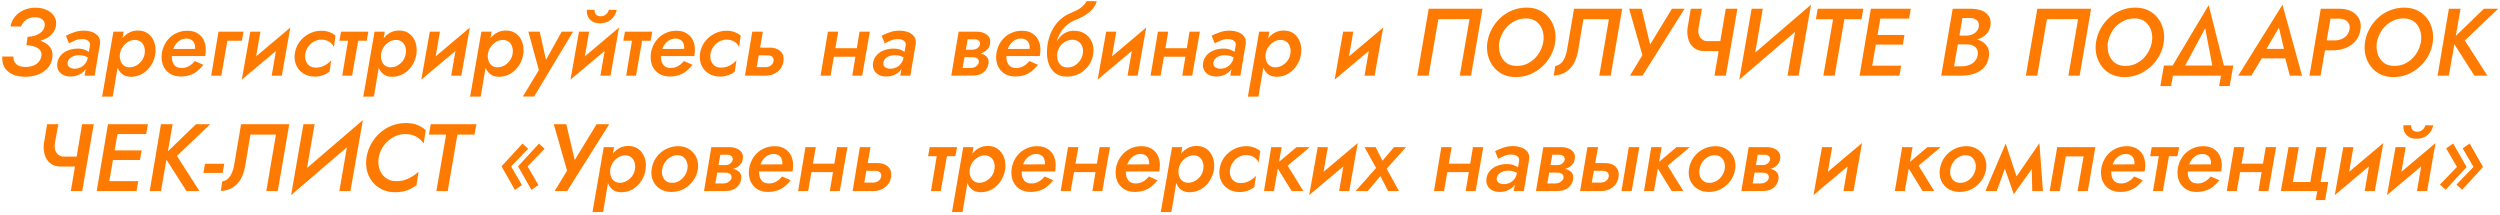 <?xml version="1.0" encoding="UTF-8"?> <svg xmlns="http://www.w3.org/2000/svg" width="628" height="54" viewBox="0 0 628 54" fill="none"> <path d="M6.731 10.768C7.595 10.752 8.435 10.656 9.251 10.48C10.067 10.304 10.811 10.048 11.483 9.712C12.171 9.36 12.739 8.92 13.187 8.392C13.651 7.848 13.939 7.208 14.051 6.472C14.195 5.592 14.059 4.816 13.643 4.144C13.227 3.456 12.611 2.92 11.795 2.536C10.995 2.136 10.059 1.936 8.987 1.936C7.867 1.936 6.859 2.136 5.963 2.536C5.083 2.92 4.355 3.464 3.779 4.168C3.203 4.872 2.819 5.696 2.627 6.64L5.291 6.664C5.515 5.976 5.939 5.416 6.563 4.984C7.187 4.536 7.955 4.32 8.867 4.336C9.411 4.336 9.875 4.44 10.259 4.648C10.643 4.84 10.915 5.112 11.075 5.464C11.251 5.8 11.291 6.2 11.195 6.664C11.083 7.208 10.819 7.664 10.403 8.032C10.003 8.4 9.499 8.688 8.891 8.896C8.299 9.104 7.643 9.224 6.923 9.256L6.731 10.768ZM6.299 19.288C7.499 19.288 8.579 19.104 9.539 18.736C10.515 18.352 11.323 17.808 11.963 17.104C12.603 16.384 12.995 15.52 13.139 14.512C13.267 13.632 13.171 12.896 12.851 12.304C12.547 11.712 12.091 11.232 11.483 10.864C10.875 10.48 10.171 10.2 9.371 10.024C8.571 9.848 7.739 9.76 6.875 9.76L6.635 11.368C7.179 11.368 7.699 11.432 8.195 11.56C8.691 11.672 9.115 11.84 9.467 12.064C9.835 12.288 10.099 12.576 10.259 12.928C10.435 13.264 10.475 13.688 10.379 14.2C10.267 14.76 10.019 15.24 9.635 15.64C9.267 16.04 8.803 16.336 8.243 16.528C7.699 16.72 7.083 16.816 6.395 16.816C5.387 16.816 4.627 16.592 4.115 16.144C3.603 15.68 3.347 15.032 3.347 14.2H0.587C0.507 15.208 0.675 16.096 1.091 16.864C1.523 17.616 2.179 18.208 3.059 18.64C3.955 19.056 5.035 19.272 6.299 19.288ZM16.987 15.736C17.067 15.32 17.235 14.976 17.491 14.704C17.763 14.432 18.099 14.224 18.499 14.08C18.915 13.936 19.355 13.864 19.819 13.864C20.427 13.864 20.963 13.952 21.427 14.128C21.891 14.288 22.347 14.544 22.795 14.896L22.987 13.552C22.667 13.216 22.211 12.912 21.619 12.64C21.043 12.352 20.355 12.208 19.555 12.208C18.675 12.208 17.867 12.352 17.131 12.64C16.395 12.912 15.787 13.32 15.307 13.864C14.827 14.392 14.523 15.04 14.395 15.808C14.299 16.512 14.387 17.12 14.659 17.632C14.931 18.144 15.331 18.536 15.859 18.808C16.387 19.08 17.003 19.216 17.707 19.216C18.459 19.216 19.139 19.08 19.747 18.808C20.371 18.536 20.891 18.152 21.307 17.656C21.739 17.16 22.035 16.576 22.195 15.904L22.027 14.632C21.899 15.192 21.667 15.672 21.331 16.072C21.011 16.456 20.619 16.752 20.155 16.96C19.707 17.168 19.195 17.264 18.619 17.248C18.139 17.232 17.731 17.096 17.395 16.84C17.059 16.584 16.923 16.216 16.987 15.736ZM17.323 10.888C17.739 10.664 18.243 10.424 18.835 10.168C19.443 9.912 20.099 9.8 20.803 9.832C21.187 9.832 21.523 9.904 21.811 10.048C22.099 10.176 22.315 10.352 22.459 10.576C22.603 10.8 22.651 11.08 22.603 11.416L21.235 19H23.779L25.099 11.128C25.195 10.584 25.155 10.096 24.979 9.664C24.803 9.232 24.523 8.872 24.139 8.584C23.771 8.296 23.323 8.08 22.795 7.936C22.267 7.776 21.707 7.696 21.115 7.696C20.203 7.696 19.363 7.832 18.595 8.104C17.827 8.376 17.147 8.664 16.555 8.968L17.323 10.888ZM28.318 24.256L31.054 7.96H28.486L25.654 24.28L28.318 24.256ZM39.022 13.48C39.15 12.408 39.054 11.432 38.734 10.552C38.414 9.672 37.902 8.968 37.198 8.44C36.494 7.912 35.63 7.656 34.606 7.672C33.87 7.672 33.19 7.824 32.566 8.128C31.958 8.432 31.422 8.856 30.958 9.4C30.494 9.928 30.11 10.544 29.806 11.248C29.518 11.952 29.326 12.696 29.23 13.48C29.134 14.216 29.126 14.936 29.206 15.64C29.302 16.328 29.494 16.952 29.782 17.512C30.07 18.056 30.47 18.488 30.982 18.808C31.51 19.128 32.15 19.288 32.902 19.288C33.91 19.288 34.854 19.04 35.734 18.544C36.614 18.032 37.342 17.336 37.918 16.456C38.51 15.56 38.878 14.568 39.022 13.48ZM36.334 13.48C36.238 14.136 35.998 14.728 35.614 15.256C35.23 15.768 34.758 16.176 34.198 16.48C33.654 16.784 33.062 16.928 32.422 16.912C32.022 16.896 31.662 16.8 31.342 16.624C31.022 16.432 30.758 16.184 30.55 15.88C30.358 15.56 30.222 15.2 30.142 14.8C30.062 14.384 30.054 13.944 30.118 13.48C30.214 12.984 30.374 12.528 30.598 12.112C30.838 11.696 31.126 11.336 31.462 11.032C31.814 10.712 32.19 10.464 32.59 10.288C32.99 10.112 33.406 10.024 33.838 10.024C34.462 10.024 34.974 10.184 35.374 10.504C35.774 10.808 36.054 11.224 36.214 11.752C36.39 12.264 36.43 12.84 36.334 13.48ZM42.077 14.08H51.533C51.565 13.952 51.589 13.832 51.605 13.72C51.621 13.592 51.637 13.472 51.653 13.36C51.781 12.288 51.685 11.336 51.365 10.504C51.061 9.656 50.541 8.984 49.805 8.488C49.085 7.976 48.173 7.72 47.069 7.72C46.061 7.72 45.141 7.92 44.309 8.32C43.477 8.704 42.765 9.248 42.173 9.952C41.597 10.64 41.173 11.424 40.901 12.304C40.837 12.496 40.781 12.688 40.733 12.88C40.701 13.072 40.669 13.272 40.637 13.48C40.509 14.504 40.605 15.456 40.925 16.336C41.261 17.2 41.805 17.896 42.557 18.424C43.309 18.936 44.237 19.2 45.341 19.216C46.237 19.216 47.029 19.096 47.717 18.856C48.421 18.616 49.045 18.272 49.589 17.824C50.133 17.376 50.637 16.864 51.101 16.288L48.941 15.328C48.669 15.664 48.365 15.968 48.029 16.24C47.693 16.496 47.325 16.704 46.925 16.864C46.525 17.024 46.085 17.096 45.605 17.08C44.949 17.08 44.429 16.92 44.045 16.6C43.677 16.264 43.421 15.824 43.277 15.28C43.149 14.736 43.125 14.136 43.205 13.48L43.373 12.808C43.501 12.232 43.725 11.712 44.045 11.248C44.381 10.768 44.789 10.384 45.269 10.096C45.749 9.808 46.285 9.672 46.877 9.688C47.421 9.704 47.853 9.832 48.173 10.072C48.493 10.296 48.717 10.6 48.845 10.984C48.989 11.368 49.045 11.8 49.013 12.28L42.341 12.304L42.077 14.08ZM54.879 7.96L53.055 19H55.599L57.111 10.24H60.759L61.167 7.96H54.879ZM72.137 10.432L72.929 6.928L61.529 16.528L60.737 20.008L72.137 10.432ZM65.417 7.96H62.873L60.737 20.008L63.857 16.984L65.417 7.96ZM72.929 6.928L69.809 9.952L68.249 19H70.793L72.929 6.928ZM76.694 13.48C76.806 12.84 77.054 12.256 77.438 11.728C77.838 11.184 78.318 10.752 78.878 10.432C79.454 10.112 80.07 9.952 80.726 9.952C81.446 9.952 82.086 10.12 82.646 10.456C83.206 10.792 83.614 11.248 83.87 11.824L84.278 8.968C83.846 8.568 83.326 8.264 82.718 8.056C82.126 7.832 81.47 7.72 80.75 7.72C79.63 7.72 78.59 7.976 77.63 8.488C76.67 8.984 75.87 9.664 75.23 10.528C74.606 11.392 74.214 12.376 74.054 13.48C73.91 14.536 74.03 15.504 74.414 16.384C74.798 17.248 75.39 17.936 76.19 18.448C76.99 18.96 77.942 19.224 79.046 19.24C79.798 19.24 80.486 19.128 81.11 18.904C81.75 18.68 82.31 18.376 82.79 17.992L83.198 15.16C82.766 15.656 82.206 16.088 81.518 16.456C80.83 16.824 80.086 17 79.286 16.984C78.646 16.968 78.11 16.8 77.678 16.48C77.262 16.144 76.966 15.712 76.79 15.184C76.63 14.656 76.598 14.088 76.694 13.48ZM85.664 7.96L85.256 10.24H92.12L92.528 7.96H85.664ZM87.728 8.44L85.976 19H88.448L90.296 8.44H87.728ZM93.92 24.256L96.656 7.96H94.088L91.256 24.28L93.92 24.256ZM104.624 13.48C104.752 12.408 104.656 11.432 104.336 10.552C104.016 9.672 103.504 8.968 102.8 8.44C102.096 7.912 101.232 7.656 100.208 7.672C99.472 7.672 98.792 7.824 98.168 8.128C97.56 8.432 97.024 8.856 96.56 9.4C96.096 9.928 95.712 10.544 95.408 11.248C95.12 11.952 94.928 12.696 94.832 13.48C94.736 14.216 94.728 14.936 94.808 15.64C94.904 16.328 95.096 16.952 95.384 17.512C95.672 18.056 96.072 18.488 96.584 18.808C97.112 19.128 97.752 19.288 98.504 19.288C99.512 19.288 100.456 19.04 101.336 18.544C102.216 18.032 102.944 17.336 103.52 16.456C104.112 15.56 104.48 14.568 104.624 13.48ZM101.936 13.48C101.84 14.136 101.6 14.728 101.216 15.256C100.832 15.768 100.36 16.176 99.8 16.48C99.256 16.784 98.664 16.928 98.024 16.912C97.624 16.896 97.264 16.8 96.944 16.624C96.624 16.432 96.36 16.184 96.152 15.88C95.96 15.56 95.824 15.2 95.744 14.8C95.664 14.384 95.656 13.944 95.72 13.48C95.816 12.984 95.976 12.528 96.2 12.112C96.44 11.696 96.728 11.336 97.064 11.032C97.416 10.712 97.792 10.464 98.192 10.288C98.592 10.112 99.008 10.024 99.44 10.024C100.064 10.024 100.576 10.184 100.976 10.504C101.376 10.808 101.656 11.224 101.816 11.752C101.992 12.264 102.032 12.84 101.936 13.48ZM117.231 10.432L118.023 6.928L106.623 16.528L105.831 20.008L117.231 10.432ZM110.511 7.96H107.967L105.831 20.008L108.951 16.984L110.511 7.96ZM118.023 6.928L114.903 9.952L113.343 19H115.887L118.023 6.928ZM120.756 24.256L123.492 7.96H120.924L118.091 24.28L120.756 24.256ZM131.46 13.48C131.588 12.408 131.492 11.432 131.172 10.552C130.852 9.672 130.34 8.968 129.636 8.44C128.932 7.912 128.068 7.656 127.044 7.672C126.308 7.672 125.628 7.824 125.004 8.128C124.396 8.432 123.86 8.856 123.396 9.4C122.932 9.928 122.548 10.544 122.244 11.248C121.956 11.952 121.764 12.696 121.668 13.48C121.572 14.216 121.564 14.936 121.644 15.64C121.74 16.328 121.932 16.952 122.22 17.512C122.508 18.056 122.908 18.488 123.42 18.808C123.948 19.128 124.588 19.288 125.34 19.288C126.348 19.288 127.292 19.04 128.172 18.544C129.052 18.032 129.78 17.336 130.356 16.456C130.948 15.56 131.316 14.568 131.46 13.48ZM128.772 13.48C128.676 14.136 128.436 14.728 128.052 15.256C127.668 15.768 127.196 16.176 126.636 16.48C126.092 16.784 125.5 16.928 124.86 16.912C124.46 16.896 124.1 16.8 123.78 16.624C123.46 16.432 123.196 16.184 122.988 15.88C122.796 15.56 122.66 15.2 122.58 14.8C122.5 14.384 122.492 13.944 122.556 13.48C122.652 12.984 122.812 12.528 123.036 12.112C123.276 11.696 123.564 11.336 123.9 11.032C124.252 10.712 124.628 10.464 125.028 10.288C125.428 10.112 125.844 10.024 126.276 10.024C126.9 10.024 127.412 10.184 127.812 10.504C128.212 10.808 128.492 11.224 128.652 11.752C128.828 12.264 128.868 12.84 128.772 13.48ZM143.955 7.96H141.099L136.275 16.6L137.523 16.696L135.579 7.96H132.723L135.363 17.608L131.331 24.256H134.163L143.955 7.96ZM154.707 10.432L155.499 6.928L144.099 16.528L143.307 20.008L154.707 10.432ZM147.987 7.96H145.443L143.307 20.008L146.427 16.984L147.987 7.96ZM155.499 6.928L152.379 9.952L150.819 19H153.363L155.499 6.928ZM147.411 2.464C147.379 3.088 147.475 3.656 147.699 4.168C147.939 4.68 148.307 5.088 148.803 5.392C149.315 5.696 149.955 5.848 150.723 5.848C151.523 5.848 152.203 5.696 152.763 5.392C153.339 5.088 153.811 4.68 154.179 4.168C154.547 3.656 154.795 3.096 154.923 2.488L152.955 2.464C152.875 2.72 152.747 2.976 152.571 3.232C152.395 3.488 152.163 3.696 151.875 3.856C151.603 4.016 151.259 4.096 150.843 4.096C150.459 4.08 150.155 3.992 149.931 3.832C149.707 3.672 149.547 3.472 149.451 3.232C149.371 2.976 149.331 2.72 149.331 2.464H147.411ZM156.984 7.96L156.576 10.24H163.44L163.848 7.96H156.984ZM159.048 8.44L157.296 19H159.768L161.616 8.44H159.048ZM164.936 14.08H174.392C174.424 13.952 174.448 13.832 174.464 13.72C174.48 13.592 174.496 13.472 174.512 13.36C174.64 12.288 174.544 11.336 174.224 10.504C173.92 9.656 173.4 8.984 172.664 8.488C171.944 7.976 171.032 7.72 169.928 7.72C168.92 7.72 168 7.92 167.168 8.32C166.336 8.704 165.624 9.248 165.032 9.952C164.456 10.64 164.032 11.424 163.76 12.304C163.696 12.496 163.64 12.688 163.592 12.88C163.56 13.072 163.528 13.272 163.496 13.48C163.368 14.504 163.464 15.456 163.784 16.336C164.12 17.2 164.664 17.896 165.416 18.424C166.168 18.936 167.096 19.2 168.2 19.216C169.096 19.216 169.888 19.096 170.576 18.856C171.28 18.616 171.904 18.272 172.448 17.824C172.992 17.376 173.496 16.864 173.96 16.288L171.8 15.328C171.528 15.664 171.224 15.968 170.888 16.24C170.552 16.496 170.184 16.704 169.784 16.864C169.384 17.024 168.944 17.096 168.464 17.08C167.808 17.08 167.288 16.92 166.904 16.6C166.536 16.264 166.28 15.824 166.136 15.28C166.008 14.736 165.984 14.136 166.064 13.48L166.232 12.808C166.36 12.232 166.584 11.712 166.904 11.248C167.24 10.768 167.648 10.384 168.128 10.096C168.608 9.808 169.144 9.672 169.736 9.688C170.28 9.704 170.712 9.832 171.032 10.072C171.352 10.296 171.576 10.6 171.704 10.984C171.848 11.368 171.904 11.8 171.872 12.28L165.2 12.304L164.936 14.08ZM178.483 13.48C178.595 12.84 178.843 12.256 179.227 11.728C179.627 11.184 180.107 10.752 180.667 10.432C181.243 10.112 181.859 9.952 182.515 9.952C183.235 9.952 183.875 10.12 184.435 10.456C184.995 10.792 185.403 11.248 185.659 11.824L186.067 8.968C185.635 8.568 185.115 8.264 184.507 8.056C183.915 7.832 183.259 7.72 182.539 7.72C181.419 7.72 180.379 7.976 179.419 8.488C178.459 8.984 177.659 9.664 177.019 10.528C176.395 11.392 176.003 12.376 175.843 13.48C175.699 14.536 175.819 15.504 176.203 16.384C176.587 17.248 177.179 17.936 177.979 18.448C178.779 18.96 179.731 19.224 180.835 19.24C181.587 19.24 182.275 19.128 182.899 18.904C183.539 18.68 184.099 18.376 184.579 17.992L184.987 15.16C184.555 15.656 183.995 16.088 183.307 16.456C182.619 16.824 181.875 17 181.075 16.984C180.435 16.968 179.899 16.8 179.467 16.48C179.051 16.144 178.755 15.712 178.579 15.184C178.419 14.656 178.387 14.088 178.483 13.48ZM188.965 7.96L187.141 19H189.709L191.629 7.96H188.965ZM189.781 13.888L192.925 13.912C193.261 13.912 193.541 13.976 193.765 14.104C193.989 14.216 194.149 14.384 194.245 14.608C194.341 14.816 194.365 15.072 194.317 15.376C194.221 15.84 193.981 16.208 193.597 16.48C193.229 16.736 192.781 16.864 192.253 16.864H189.229L188.869 19H192.349C193.101 19 193.789 18.856 194.413 18.568C195.053 18.28 195.581 17.872 195.997 17.344C196.429 16.8 196.701 16.152 196.813 15.4C196.909 14.632 196.813 13.992 196.525 13.48C196.237 12.968 195.805 12.584 195.229 12.328C194.669 12.072 194.029 11.952 193.309 11.968H190.069L189.781 13.888ZM208.044 14.248H216.324L216.684 12.112H208.404L208.044 14.248ZM215.916 7.96L214.092 19H216.588L218.508 7.96H215.916ZM207.972 7.96L206.124 19H208.644L210.564 7.96H207.972ZM221.901 15.736C221.981 15.32 222.149 14.976 222.405 14.704C222.677 14.432 223.013 14.224 223.413 14.08C223.829 13.936 224.269 13.864 224.733 13.864C225.341 13.864 225.877 13.952 226.341 14.128C226.805 14.288 227.261 14.544 227.709 14.896L227.901 13.552C227.581 13.216 227.125 12.912 226.533 12.64C225.957 12.352 225.269 12.208 224.469 12.208C223.589 12.208 222.781 12.352 222.045 12.64C221.309 12.912 220.701 13.32 220.221 13.864C219.741 14.392 219.437 15.04 219.309 15.808C219.213 16.512 219.301 17.12 219.573 17.632C219.845 18.144 220.245 18.536 220.773 18.808C221.301 19.08 221.917 19.216 222.621 19.216C223.373 19.216 224.053 19.08 224.661 18.808C225.285 18.536 225.805 18.152 226.221 17.656C226.653 17.16 226.949 16.576 227.109 15.904L226.941 14.632C226.813 15.192 226.581 15.672 226.245 16.072C225.925 16.456 225.533 16.752 225.069 16.96C224.621 17.168 224.109 17.264 223.533 17.248C223.053 17.232 222.645 17.096 222.309 16.84C221.973 16.584 221.837 16.216 221.901 15.736ZM222.237 10.888C222.653 10.664 223.157 10.424 223.749 10.168C224.357 9.912 225.013 9.8 225.717 9.832C226.101 9.832 226.437 9.904 226.725 10.048C227.013 10.176 227.229 10.352 227.373 10.576C227.517 10.8 227.565 11.08 227.517 11.416L226.149 19H228.693L230.013 11.128C230.109 10.584 230.069 10.096 229.893 9.664C229.717 9.232 229.437 8.872 229.053 8.584C228.685 8.296 228.237 8.08 227.709 7.936C227.181 7.776 226.621 7.696 226.029 7.696C225.117 7.696 224.277 7.832 223.509 8.104C222.741 8.376 222.061 8.664 221.469 8.968L222.237 10.888ZM241.387 13.24L241.243 14.344L244.411 14.368C244.651 14.368 244.867 14.4 245.059 14.464C245.267 14.528 245.435 14.616 245.563 14.728C245.691 14.84 245.779 14.984 245.827 15.16C245.891 15.32 245.907 15.496 245.875 15.688C245.795 16.088 245.555 16.424 245.155 16.696C244.771 16.952 244.307 17.08 243.763 17.08H240.739L240.427 19L244.435 18.976C245.523 18.976 246.403 18.704 247.075 18.16C247.763 17.6 248.171 16.88 248.299 16C248.395 15.296 248.275 14.744 247.939 14.344C247.619 13.944 247.171 13.664 246.595 13.504C246.019 13.328 245.395 13.24 244.723 13.24H241.387ZM241.363 13.696H244.627C245.267 13.68 245.875 13.576 246.451 13.384C247.043 13.192 247.539 12.896 247.939 12.496C248.355 12.096 248.611 11.584 248.707 10.96C248.819 10.272 248.723 9.712 248.419 9.28C248.115 8.832 247.691 8.504 247.147 8.296C246.619 8.072 246.035 7.96 245.395 7.96H242.299L241.987 9.856L244.939 9.88C245.211 9.88 245.443 9.936 245.635 10.048C245.843 10.16 245.995 10.312 246.091 10.504C246.203 10.68 246.235 10.888 246.187 11.128C246.139 11.384 246.019 11.616 245.827 11.824C245.651 12.032 245.435 12.192 245.179 12.304C244.923 12.416 244.643 12.472 244.339 12.472H241.531L241.363 13.696ZM240.811 7.96L238.963 19H241.483L243.403 7.96H240.811ZM251.725 14.08H261.181C261.213 13.952 261.237 13.832 261.253 13.72C261.269 13.592 261.285 13.472 261.301 13.36C261.429 12.288 261.333 11.336 261.013 10.504C260.709 9.656 260.189 8.984 259.453 8.488C258.733 7.976 257.821 7.72 256.717 7.72C255.709 7.72 254.789 7.92 253.957 8.32C253.125 8.704 252.413 9.248 251.821 9.952C251.245 10.64 250.821 11.424 250.549 12.304C250.485 12.496 250.429 12.688 250.381 12.88C250.349 13.072 250.317 13.272 250.285 13.48C250.157 14.504 250.253 15.456 250.573 16.336C250.909 17.2 251.453 17.896 252.205 18.424C252.957 18.936 253.885 19.2 254.989 19.216C255.885 19.216 256.677 19.096 257.365 18.856C258.069 18.616 258.693 18.272 259.237 17.824C259.781 17.376 260.285 16.864 260.749 16.288L258.589 15.328C258.317 15.664 258.013 15.968 257.677 16.24C257.341 16.496 256.973 16.704 256.573 16.864C256.173 17.024 255.733 17.096 255.253 17.08C254.597 17.08 254.077 16.92 253.693 16.6C253.325 16.264 253.069 15.824 252.925 15.28C252.797 14.736 252.773 14.136 252.853 13.48L253.021 12.808C253.149 12.232 253.373 11.712 253.693 11.248C254.029 10.768 254.437 10.384 254.917 10.096C255.397 9.808 255.933 9.672 256.525 9.688C257.069 9.704 257.501 9.832 257.821 10.072C258.141 10.296 258.365 10.6 258.493 10.984C258.637 11.368 258.693 11.8 258.661 12.28L251.989 12.304L251.725 14.08ZM269.328 9.976C269.952 9.976 270.48 10.136 270.912 10.456C271.36 10.76 271.68 11.176 271.872 11.704C272.064 12.216 272.104 12.808 271.992 13.48C271.896 14.104 271.664 14.68 271.296 15.208C270.928 15.736 270.472 16.16 269.928 16.48C269.4 16.784 268.816 16.936 268.176 16.936C267.584 16.936 267.088 16.8 266.688 16.528C266.304 16.24 266.016 15.88 265.824 15.448C265.648 15 265.56 14.536 265.56 14.056L262.992 13.288C262.992 14.296 263.16 15.256 263.496 16.168C263.832 17.08 264.376 17.824 265.128 18.4C265.88 18.96 266.856 19.24 268.056 19.24C269.192 19.24 270.232 18.984 271.176 18.472C272.12 17.96 272.896 17.272 273.504 16.408C274.112 15.528 274.488 14.552 274.632 13.48C274.776 12.408 274.664 11.44 274.296 10.576C273.928 9.712 273.36 9.024 272.592 8.512C271.824 7.984 270.896 7.72 269.808 7.72L269.328 9.976ZM264.456 13.456L265.56 14.056C265.56 13.4 265.672 12.824 265.896 12.328C266.12 11.816 266.416 11.392 266.784 11.056C267.152 10.704 267.56 10.44 268.008 10.264C268.456 10.072 268.896 9.976 269.328 9.976L269.808 7.72C269.056 7.72 268.376 7.864 267.768 8.152C267.176 8.44 266.656 8.84 266.208 9.352C265.76 9.864 265.392 10.472 265.104 11.176C264.816 11.88 264.6 12.64 264.456 13.456ZM262.992 13.288L265.44 14.008L265.32 11.656C265.336 10.952 265.464 10.264 265.704 9.592C265.96 8.92 266.304 8.28 266.736 7.672C267.168 7.064 267.68 6.536 268.272 6.088C268.864 5.624 269.512 5.256 270.216 4.984C271.48 4.504 272.592 3.888 273.552 3.136C274.512 2.384 275.168 1.44 275.52 0.304L272.976 0.28C272.624 0.936 272.128 1.496 271.488 1.96C270.864 2.408 270.08 2.824 269.136 3.208C268.16 3.576 267.288 4.088 266.52 4.744C265.768 5.384 265.128 6.152 264.6 7.048C264.072 7.928 263.672 8.896 263.4 9.952C263.128 10.992 262.992 12.104 262.992 13.288ZM287.129 10.432L287.921 6.928L276.521 16.528L275.729 20.008L287.129 10.432ZM280.409 7.96H277.865L275.729 20.008L278.849 16.984L280.409 7.96ZM287.921 6.928L284.801 9.952L283.241 19H285.785L287.921 6.928ZM290.942 14.248H299.222L299.582 12.112H291.302L290.942 14.248ZM298.814 7.96L296.99 19H299.486L301.406 7.96H298.814ZM290.87 7.96L289.022 19H291.542L293.462 7.96H290.87ZM304.799 15.736C304.879 15.32 305.047 14.976 305.303 14.704C305.575 14.432 305.911 14.224 306.311 14.08C306.727 13.936 307.167 13.864 307.631 13.864C308.239 13.864 308.775 13.952 309.239 14.128C309.703 14.288 310.159 14.544 310.607 14.896L310.799 13.552C310.479 13.216 310.023 12.912 309.431 12.64C308.855 12.352 308.167 12.208 307.367 12.208C306.487 12.208 305.679 12.352 304.943 12.64C304.207 12.912 303.599 13.32 303.119 13.864C302.639 14.392 302.335 15.04 302.207 15.808C302.111 16.512 302.199 17.12 302.471 17.632C302.743 18.144 303.143 18.536 303.671 18.808C304.199 19.08 304.815 19.216 305.519 19.216C306.271 19.216 306.951 19.08 307.559 18.808C308.183 18.536 308.703 18.152 309.119 17.656C309.551 17.16 309.847 16.576 310.007 15.904L309.839 14.632C309.711 15.192 309.479 15.672 309.143 16.072C308.823 16.456 308.431 16.752 307.967 16.96C307.519 17.168 307.007 17.264 306.431 17.248C305.951 17.232 305.543 17.096 305.207 16.84C304.871 16.584 304.735 16.216 304.799 15.736ZM305.135 10.888C305.551 10.664 306.055 10.424 306.647 10.168C307.255 9.912 307.911 9.8 308.615 9.832C308.999 9.832 309.335 9.904 309.623 10.048C309.911 10.176 310.127 10.352 310.271 10.576C310.415 10.8 310.463 11.08 310.415 11.416L309.047 19H311.591L312.911 11.128C313.007 10.584 312.967 10.096 312.791 9.664C312.615 9.232 312.335 8.872 311.951 8.584C311.583 8.296 311.135 8.08 310.607 7.936C310.079 7.776 309.519 7.696 308.927 7.696C308.015 7.696 307.175 7.832 306.407 8.104C305.639 8.376 304.959 8.664 304.367 8.968L305.135 10.888ZM316.131 24.256L318.867 7.96H316.299L313.466 24.28L316.131 24.256ZM326.835 13.48C326.963 12.408 326.867 11.432 326.547 10.552C326.227 9.672 325.715 8.968 325.011 8.44C324.307 7.912 323.443 7.656 322.419 7.672C321.683 7.672 321.003 7.824 320.379 8.128C319.771 8.432 319.235 8.856 318.771 9.4C318.307 9.928 317.923 10.544 317.619 11.248C317.331 11.952 317.139 12.696 317.043 13.48C316.947 14.216 316.939 14.936 317.019 15.64C317.115 16.328 317.307 16.952 317.595 17.512C317.883 18.056 318.283 18.488 318.795 18.808C319.323 19.128 319.963 19.288 320.715 19.288C321.723 19.288 322.667 19.04 323.547 18.544C324.427 18.032 325.155 17.336 325.731 16.456C326.323 15.56 326.691 14.568 326.835 13.48ZM324.147 13.48C324.051 14.136 323.811 14.728 323.427 15.256C323.043 15.768 322.571 16.176 322.011 16.48C321.467 16.784 320.875 16.928 320.235 16.912C319.835 16.896 319.475 16.8 319.155 16.624C318.835 16.432 318.571 16.184 318.363 15.88C318.171 15.56 318.035 15.2 317.955 14.8C317.875 14.384 317.867 13.944 317.931 13.48C318.027 12.984 318.187 12.528 318.411 12.112C318.651 11.696 318.939 11.336 319.275 11.032C319.627 10.712 320.003 10.464 320.403 10.288C320.803 10.112 321.219 10.024 321.651 10.024C322.275 10.024 322.787 10.184 323.187 10.504C323.587 10.808 323.867 11.224 324.027 11.752C324.203 12.264 324.243 12.84 324.147 13.48ZM346.66 10.432L347.452 6.928L336.052 16.528L335.26 20.008L346.66 10.432ZM339.94 7.96H337.396L335.26 20.008L338.38 16.984L339.94 7.96ZM347.452 6.928L344.332 9.952L342.772 19H345.316L347.452 6.928ZM369.14 4.792L366.692 19H369.524L372.404 2.2H358.892L356.012 19H358.868L361.316 4.816L369.14 4.792ZM376.624 10.6C376.784 9.784 377.056 9.016 377.44 8.296C377.824 7.56 378.312 6.92 378.904 6.376C379.512 5.832 380.184 5.408 380.92 5.104C381.672 4.784 382.464 4.624 383.296 4.624C384.144 4.624 384.872 4.792 385.48 5.128C386.088 5.464 386.568 5.912 386.92 6.472C387.288 7.032 387.536 7.672 387.664 8.392C387.792 9.096 387.792 9.832 387.664 10.6C387.52 11.416 387.248 12.184 386.848 12.904C386.464 13.624 385.976 14.264 385.384 14.824C384.792 15.368 384.12 15.8 383.368 16.12C382.632 16.424 381.84 16.568 380.992 16.552C380.16 16.552 379.44 16.392 378.832 16.072C378.24 15.736 377.76 15.288 377.392 14.728C377.024 14.152 376.776 13.512 376.648 12.808C376.52 12.088 376.512 11.352 376.624 10.6ZM373.624 10.6C373.464 11.752 373.512 12.856 373.768 13.912C374.04 14.968 374.488 15.904 375.112 16.72C375.736 17.536 376.528 18.184 377.488 18.664C378.448 19.128 379.544 19.36 380.776 19.36C382.04 19.36 383.224 19.136 384.328 18.688C385.448 18.224 386.448 17.592 387.328 16.792C388.224 15.992 388.96 15.064 389.536 14.008C390.112 12.936 390.488 11.8 390.664 10.6C390.824 9.432 390.768 8.328 390.496 7.288C390.24 6.248 389.792 5.328 389.152 4.528C388.528 3.712 387.736 3.072 386.776 2.608C385.816 2.144 384.72 1.912 383.488 1.912C382.24 1.912 381.056 2.136 379.936 2.584C378.832 3.016 377.84 3.632 376.96 4.432C376.08 5.232 375.352 6.16 374.776 7.216C374.2 8.256 373.816 9.384 373.624 10.6ZM407.495 2.2H395.399L393.647 12.496C393.535 13.2 393.351 13.84 393.095 14.416C392.855 14.992 392.535 15.472 392.135 15.856C391.735 16.24 391.247 16.48 390.671 16.576L390.311 18.976C391.511 18.912 392.527 18.608 393.359 18.064C394.207 17.52 394.879 16.792 395.375 15.88C395.871 14.952 396.223 13.896 396.431 12.712L397.751 4.816H404.159L401.735 19H404.615L407.495 2.2ZM423.158 2.2H419.99L413.486 12.88L414.926 12.976L412.382 2.2H409.238L412.574 13.864L409.454 19H412.598L423.158 2.2ZM428.134 12.832H433.174L433.63 10.336H428.974L428.134 12.832ZM433.51 2.2L430.678 19H433.534L436.438 2.2H433.51ZM427.534 2.2H424.726L423.91 7.048C423.782 8.056 423.854 9.008 424.126 9.904C424.398 10.784 424.87 11.496 425.542 12.04C426.214 12.568 427.078 12.832 428.134 12.832L428.974 10.336C428.382 10.336 427.894 10.176 427.51 9.856C427.126 9.536 426.862 9.112 426.718 8.584C426.59 8.056 426.582 7.472 426.694 6.832L427.534 2.2ZM454.023 5.344L454.935 1.168L437.823 15.856L436.911 20.008L454.023 5.344ZM442.815 2.2H440.007L436.911 20.008L440.295 16.744L442.815 2.2ZM454.935 1.168L451.527 4.48L449.031 19H451.815L454.935 1.168ZM456.154 4.816H460.474L458.026 19H460.882L463.306 4.816H467.602L468.082 2.2H456.61L456.154 4.816ZM468.833 19H477.137L477.569 16.504H469.265L468.833 19ZM471.281 4.672H479.561L479.993 2.2H471.689L471.281 4.672ZM470.177 11.2H478.001L478.409 8.776H470.585L470.177 11.2ZM469.961 2.2L467.129 19H469.865L472.769 2.2H469.961ZM491.236 10.312H494.188C495.148 10.296 496.044 10.144 496.876 9.856C497.708 9.568 498.404 9.144 498.964 8.584C499.524 8.008 499.868 7.288 499.996 6.424C500.108 5.72 500.06 5.104 499.852 4.576C499.644 4.048 499.316 3.616 498.868 3.28C498.436 2.928 497.916 2.664 497.308 2.488C496.7 2.312 496.036 2.216 495.316 2.2H490.516L487.636 19H493.036C494.14 18.968 495.164 18.784 496.108 18.448C497.052 18.096 497.836 17.568 498.46 16.864C499.084 16.144 499.468 15.24 499.612 14.152C499.724 13.368 499.652 12.688 499.396 12.112C499.156 11.536 498.78 11.064 498.268 10.696C497.772 10.328 497.18 10.056 496.492 9.88C495.82 9.688 495.116 9.592 494.38 9.592H491.356L491.092 11.128L494.164 11.152C494.74 11.152 495.244 11.264 495.676 11.488C496.108 11.696 496.428 12 496.636 12.4C496.844 12.784 496.9 13.272 496.804 13.864C496.692 14.456 496.452 14.96 496.084 15.376C495.716 15.792 495.26 16.104 494.716 16.312C494.188 16.52 493.612 16.632 492.988 16.648L490.852 16.672L492.964 4.528H495.004C495.708 4.56 496.252 4.768 496.636 5.152C497.036 5.536 497.18 6.064 497.068 6.736C496.988 7.184 496.796 7.576 496.492 7.912C496.204 8.232 495.844 8.48 495.412 8.656C494.98 8.832 494.516 8.928 494.02 8.944H491.476L491.236 10.312ZM522.023 4.792L519.575 19H522.407L525.287 2.2H511.775L508.895 19H511.751L514.199 4.816L522.023 4.792ZM529.506 10.6C529.666 9.784 529.938 9.016 530.322 8.296C530.706 7.56 531.194 6.92 531.786 6.376C532.394 5.832 533.066 5.408 533.802 5.104C534.554 4.784 535.346 4.624 536.178 4.624C537.026 4.624 537.754 4.792 538.362 5.128C538.97 5.464 539.45 5.912 539.802 6.472C540.17 7.032 540.418 7.672 540.546 8.392C540.674 9.096 540.674 9.832 540.546 10.6C540.402 11.416 540.13 12.184 539.73 12.904C539.346 13.624 538.858 14.264 538.266 14.824C537.674 15.368 537.002 15.8 536.25 16.12C535.514 16.424 534.722 16.568 533.874 16.552C533.042 16.552 532.322 16.392 531.714 16.072C531.122 15.736 530.642 15.288 530.274 14.728C529.906 14.152 529.658 13.512 529.53 12.808C529.402 12.088 529.394 11.352 529.506 10.6ZM526.506 10.6C526.346 11.752 526.394 12.856 526.65 13.912C526.922 14.968 527.37 15.904 527.994 16.72C528.618 17.536 529.41 18.184 530.37 18.664C531.33 19.128 532.426 19.36 533.658 19.36C534.922 19.36 536.106 19.136 537.21 18.688C538.33 18.224 539.33 17.592 540.21 16.792C541.106 15.992 541.842 15.064 542.418 14.008C542.994 12.936 543.37 11.8 543.546 10.6C543.706 9.432 543.65 8.328 543.378 7.288C543.122 6.248 542.674 5.328 542.034 4.528C541.41 3.712 540.618 3.072 539.658 2.608C538.698 2.144 537.602 1.912 536.37 1.912C535.122 1.912 533.938 2.136 532.818 2.584C531.714 3.016 530.722 3.632 529.842 4.432C528.962 5.232 528.234 6.16 527.658 7.216C527.082 8.256 526.698 9.384 526.506 10.6ZM553.939 7.096L556.075 18.28H559.099L554.827 1.288L544.699 18.256H547.963L553.939 7.096ZM557.923 19L557.443 21.616H560.083L561.019 16.456H543.571L542.683 21.616H545.371L545.851 19H557.923ZM566.778 14.656L575.466 14.68L575.346 12.28H567.69L566.778 14.656ZM572.466 6.952L573.93 13.192L573.858 13.888L575.202 19H578.274L573.354 1.192L562.241 19H565.554L568.698 13.744L568.842 13.12L572.466 6.952ZM582.976 2.2L580.144 19H582.928L585.856 2.2H582.976ZM584.2 4.672L587.632 4.696C588.224 4.696 588.728 4.808 589.144 5.032C589.56 5.256 589.864 5.568 590.056 5.968C590.248 6.352 590.296 6.832 590.2 7.408C590.088 7.984 589.848 8.48 589.48 8.896C589.128 9.296 588.688 9.608 588.16 9.832C587.648 10.04 587.08 10.144 586.456 10.144H583.288L582.832 12.64H586.288C587.44 12.608 588.488 12.384 589.432 11.968C590.392 11.552 591.176 10.96 591.784 10.192C592.408 9.408 592.8 8.48 592.96 7.408C593.12 6.352 592.992 5.44 592.576 4.672C592.176 3.904 591.56 3.304 590.728 2.872C589.896 2.44 588.92 2.216 587.8 2.2H584.632L584.2 4.672ZM597.077 10.6C597.237 9.784 597.509 9.016 597.893 8.296C598.277 7.56 598.765 6.92 599.357 6.376C599.965 5.832 600.637 5.408 601.373 5.104C602.125 4.784 602.917 4.624 603.749 4.624C604.597 4.624 605.325 4.792 605.933 5.128C606.541 5.464 607.021 5.912 607.373 6.472C607.741 7.032 607.989 7.672 608.117 8.392C608.245 9.096 608.245 9.832 608.117 10.6C607.973 11.416 607.701 12.184 607.301 12.904C606.917 13.624 606.429 14.264 605.837 14.824C605.245 15.368 604.573 15.8 603.821 16.12C603.085 16.424 602.293 16.568 601.445 16.552C600.613 16.552 599.893 16.392 599.285 16.072C598.693 15.736 598.213 15.288 597.845 14.728C597.477 14.152 597.229 13.512 597.101 12.808C596.973 12.088 596.965 11.352 597.077 10.6ZM594.077 10.6C593.917 11.752 593.965 12.856 594.221 13.912C594.493 14.968 594.941 15.904 595.565 16.72C596.189 17.536 596.981 18.184 597.941 18.664C598.901 19.128 599.997 19.36 601.229 19.36C602.493 19.36 603.677 19.136 604.781 18.688C605.901 18.224 606.901 17.592 607.781 16.792C608.677 15.992 609.413 15.064 609.989 14.008C610.565 12.936 610.941 11.8 611.117 10.6C611.277 9.432 611.221 8.328 610.949 7.288C610.693 6.248 610.245 5.328 609.605 4.528C608.981 3.712 608.189 3.072 607.229 2.608C606.269 2.144 605.173 1.912 603.941 1.912C602.693 1.912 601.509 2.136 600.389 2.584C599.285 3.016 598.293 3.632 597.413 4.432C596.533 5.232 595.805 6.16 595.229 7.216C594.653 8.256 594.269 9.384 594.077 10.6ZM615.156 2.2L612.324 19H615.156L618.084 2.2H615.156ZM623.964 2.2L615.852 10.024L621.564 19H624.828L619.164 10.168L627.54 2.2H623.964ZM15.248 41.832H20.288L20.744 39.336H16.087L15.248 41.832ZM20.623 31.2L17.791 48H20.648L23.552 31.2H20.623ZM14.648 31.2H11.839L11.024 36.048C10.896 37.056 10.967 38.008 11.239 38.904C11.511 39.784 11.983 40.496 12.655 41.04C13.328 41.568 14.191 41.832 15.248 41.832L16.087 39.336C15.495 39.336 15.008 39.176 14.623 38.856C14.239 38.536 13.976 38.112 13.832 37.584C13.704 37.056 13.695 36.472 13.807 35.832L14.648 31.2ZM25.993 48H34.297L34.729 45.504H26.425L25.993 48ZM28.441 33.672H36.721L37.153 31.2H28.849L28.441 33.672ZM27.337 40.2H35.161L35.569 37.776H27.745L27.337 40.2ZM27.121 31.2L24.289 48H27.025L29.929 31.2H27.121ZM40.433 31.2L37.601 48H40.433L43.361 31.2H40.433ZM49.241 31.2L41.129 39.024L46.841 48H50.105L44.441 39.168L52.817 31.2H49.241ZM51.103 43.44H55.927L56.335 41.136H51.487L51.103 43.44ZM72.655 31.2H60.559L58.807 41.496C58.695 42.2 58.511 42.84 58.255 43.416C58.015 43.992 57.695 44.472 57.295 44.856C56.895 45.24 56.407 45.48 55.831 45.576L55.471 47.976C56.671 47.912 57.687 47.608 58.519 47.064C59.367 46.52 60.039 45.792 60.535 44.88C61.031 43.952 61.383 42.896 61.591 41.712L62.911 33.816H69.319L66.895 48H69.775L72.655 31.2ZM90.238 34.344L91.15 30.168L74.038 44.856L73.126 49.008L90.238 34.344ZM79.03 31.2H76.222L73.126 49.008L76.51 45.744L79.03 31.2ZM91.15 30.168L87.742 33.48L85.246 48H88.03L91.15 30.168ZM95.129 39.6C95.273 38.768 95.545 37.992 95.945 37.272C96.361 36.552 96.873 35.928 97.481 35.4C98.089 34.856 98.761 34.432 99.497 34.128C100.233 33.824 101.009 33.672 101.825 33.672C102.865 33.672 103.769 33.888 104.537 34.32C105.305 34.752 105.937 35.328 106.433 36.048L106.937 32.688C106.249 32.096 105.513 31.648 104.729 31.344C103.945 31.04 103.009 30.896 101.921 30.912C100.673 30.912 99.489 31.136 98.369 31.584C97.265 32.016 96.273 32.632 95.393 33.432C94.513 34.216 93.785 35.136 93.209 36.192C92.633 37.232 92.249 38.368 92.057 39.6C91.897 40.768 91.945 41.88 92.201 42.936C92.473 43.976 92.929 44.896 93.569 45.696C94.209 46.496 95.009 47.128 95.969 47.592C96.929 48.056 98.017 48.288 99.233 48.288C100.353 48.288 101.345 48.136 102.209 47.832C103.073 47.512 103.881 47.072 104.633 46.512L105.137 43.152C104.417 43.792 103.585 44.352 102.641 44.832C101.697 45.296 100.657 45.52 99.521 45.504C98.737 45.504 98.041 45.344 97.433 45.024C96.825 44.688 96.329 44.248 95.945 43.704C95.561 43.16 95.297 42.536 95.153 41.832C95.009 41.128 95.001 40.384 95.129 39.6ZM107.744 33.816H112.064L109.616 48H112.472L114.896 33.816H119.192L119.672 31.2H108.2L107.744 33.816ZM132.537 41.808L136.809 37.368L135.393 36.072L130.137 41.784L133.497 47.712L135.249 46.488L132.537 41.808ZM128.385 41.808L132.681 37.368L131.241 36.072L125.985 41.784L129.345 47.712L131.121 46.488L128.385 41.808ZM153.029 31.2H149.861L143.357 41.88L144.797 41.976L142.253 31.2H139.109L142.445 42.864L139.325 48H142.469L153.029 31.2ZM151.494 53.256L154.23 36.96H151.662L148.83 53.28L151.494 53.256ZM162.198 42.48C162.326 41.408 162.23 40.432 161.91 39.552C161.59 38.672 161.078 37.968 160.374 37.44C159.67 36.912 158.806 36.656 157.782 36.672C157.046 36.672 156.366 36.824 155.742 37.128C155.134 37.432 154.598 37.856 154.134 38.4C153.67 38.928 153.286 39.544 152.982 40.248C152.694 40.952 152.502 41.696 152.406 42.48C152.31 43.216 152.302 43.936 152.382 44.64C152.478 45.328 152.67 45.952 152.958 46.512C153.246 47.056 153.646 47.488 154.158 47.808C154.686 48.128 155.326 48.288 156.078 48.288C157.086 48.288 158.03 48.04 158.91 47.544C159.79 47.032 160.518 46.336 161.094 45.456C161.686 44.56 162.054 43.568 162.198 42.48ZM159.51 42.48C159.414 43.136 159.174 43.728 158.79 44.256C158.406 44.768 157.934 45.176 157.374 45.48C156.83 45.784 156.238 45.928 155.598 45.912C155.198 45.896 154.838 45.8 154.518 45.624C154.198 45.432 153.934 45.184 153.726 44.88C153.534 44.56 153.398 44.2 153.318 43.8C153.238 43.384 153.23 42.944 153.294 42.48C153.39 41.984 153.55 41.528 153.774 41.112C154.014 40.696 154.302 40.336 154.638 40.032C154.99 39.712 155.366 39.464 155.766 39.288C156.166 39.112 156.582 39.024 157.014 39.024C157.638 39.024 158.15 39.184 158.55 39.504C158.95 39.808 159.23 40.224 159.39 40.752C159.566 41.264 159.606 41.84 159.51 42.48ZM163.693 42.48C163.533 43.536 163.645 44.504 164.029 45.384C164.413 46.248 165.005 46.936 165.805 47.448C166.605 47.96 167.557 48.216 168.661 48.216C169.781 48.216 170.813 47.968 171.757 47.472C172.701 46.96 173.485 46.272 174.109 45.408C174.749 44.544 175.149 43.568 175.309 42.48C175.453 41.424 175.333 40.464 174.949 39.6C174.565 38.72 173.973 38.024 173.173 37.512C172.389 36.984 171.445 36.72 170.341 36.72C169.221 36.72 168.181 36.976 167.221 37.488C166.277 37.984 165.493 38.664 164.869 39.528C164.245 40.392 163.853 41.376 163.693 42.48ZM166.333 42.48C166.445 41.84 166.685 41.256 167.053 40.728C167.421 40.2 167.877 39.776 168.421 39.456C168.981 39.136 169.573 38.984 170.197 39C170.837 39 171.349 39.168 171.733 39.504C172.133 39.84 172.413 40.272 172.573 40.8C172.733 41.328 172.765 41.888 172.669 42.48C172.557 43.104 172.309 43.688 171.925 44.232C171.557 44.76 171.101 45.176 170.557 45.48C170.013 45.784 169.421 45.936 168.781 45.936C168.157 45.92 167.645 45.752 167.245 45.432C166.845 45.096 166.565 44.664 166.405 44.136C166.261 43.608 166.237 43.056 166.333 42.48ZM179.266 42.24L179.122 43.344L182.29 43.368C182.53 43.368 182.746 43.4 182.938 43.464C183.146 43.528 183.314 43.616 183.442 43.728C183.57 43.84 183.658 43.984 183.706 44.16C183.77 44.32 183.786 44.496 183.754 44.688C183.674 45.088 183.434 45.424 183.034 45.696C182.65 45.952 182.186 46.08 181.642 46.08H178.618L178.306 48L182.314 47.976C183.402 47.976 184.282 47.704 184.954 47.16C185.642 46.6 186.05 45.88 186.178 45C186.274 44.296 186.154 43.744 185.818 43.344C185.498 42.944 185.05 42.664 184.474 42.504C183.898 42.328 183.274 42.24 182.602 42.24H179.266ZM179.242 42.696H182.506C183.146 42.68 183.754 42.576 184.33 42.384C184.922 42.192 185.418 41.896 185.818 41.496C186.234 41.096 186.49 40.584 186.586 39.96C186.698 39.272 186.602 38.712 186.298 38.28C185.994 37.832 185.57 37.504 185.026 37.296C184.498 37.072 183.914 36.96 183.274 36.96H180.178L179.866 38.856L182.818 38.88C183.09 38.88 183.322 38.936 183.514 39.048C183.722 39.16 183.874 39.312 183.97 39.504C184.082 39.68 184.114 39.888 184.066 40.128C184.018 40.384 183.898 40.616 183.706 40.824C183.53 41.032 183.314 41.192 183.058 41.304C182.802 41.416 182.522 41.472 182.218 41.472H179.41L179.242 42.696ZM178.69 36.96L176.842 48H179.362L181.282 36.96H178.69ZM189.604 43.08H199.06C199.092 42.952 199.116 42.832 199.132 42.72C199.148 42.592 199.164 42.472 199.18 42.36C199.308 41.288 199.212 40.336 198.892 39.504C198.588 38.656 198.068 37.984 197.332 37.488C196.612 36.976 195.7 36.72 194.596 36.72C193.588 36.72 192.668 36.92 191.836 37.32C191.004 37.704 190.292 38.248 189.7 38.952C189.124 39.64 188.7 40.424 188.428 41.304C188.364 41.496 188.308 41.688 188.26 41.88C188.228 42.072 188.196 42.272 188.164 42.48C188.036 43.504 188.132 44.456 188.452 45.336C188.788 46.2 189.332 46.896 190.084 47.424C190.836 47.936 191.764 48.2 192.868 48.216C193.764 48.216 194.556 48.096 195.244 47.856C195.948 47.616 196.572 47.272 197.116 46.824C197.66 46.376 198.164 45.864 198.628 45.288L196.468 44.328C196.196 44.664 195.892 44.968 195.556 45.24C195.22 45.496 194.852 45.704 194.452 45.864C194.052 46.024 193.612 46.096 193.132 46.08C192.476 46.08 191.956 45.92 191.572 45.6C191.204 45.264 190.948 44.824 190.804 44.28C190.676 43.736 190.652 43.136 190.732 42.48L190.9 41.808C191.028 41.232 191.252 40.712 191.572 40.248C191.908 39.768 192.316 39.384 192.796 39.096C193.276 38.808 193.812 38.672 194.404 38.688C194.948 38.704 195.38 38.832 195.7 39.072C196.02 39.296 196.244 39.6 196.372 39.984C196.516 40.368 196.572 40.8 196.54 41.28L189.868 41.304L189.604 43.08ZM202.407 43.248H210.687L211.047 41.112H202.767L202.407 43.248ZM210.279 36.96L208.455 48H210.951L212.871 36.96H210.279ZM202.335 36.96L200.487 48H203.007L204.927 36.96H202.335ZM216 36.96L214.176 48H216.744L218.664 36.96H216ZM216.816 42.888L219.96 42.912C220.296 42.912 220.576 42.976 220.8 43.104C221.024 43.216 221.184 43.384 221.28 43.608C221.376 43.816 221.4 44.072 221.352 44.376C221.256 44.84 221.016 45.208 220.632 45.48C220.264 45.736 219.816 45.864 219.288 45.864H216.264L215.904 48H219.384C220.136 48 220.824 47.856 221.448 47.568C222.088 47.28 222.616 46.872 223.032 46.344C223.464 45.8 223.736 45.152 223.848 44.4C223.944 43.632 223.848 42.992 223.56 42.48C223.272 41.968 222.84 41.584 222.264 41.328C221.704 41.072 221.064 40.952 220.344 40.968H217.104L216.816 42.888ZM233.543 36.96L233.135 39.24H239.999L240.407 36.96H233.543ZM235.607 37.44L233.855 48H236.327L238.175 37.44H235.607ZM241.798 53.256L244.534 36.96H241.966L239.134 53.28L241.798 53.256ZM252.502 42.48C252.63 41.408 252.534 40.432 252.214 39.552C251.894 38.672 251.382 37.968 250.678 37.44C249.974 36.912 249.11 36.656 248.086 36.672C247.35 36.672 246.67 36.824 246.046 37.128C245.438 37.432 244.902 37.856 244.438 38.4C243.974 38.928 243.59 39.544 243.286 40.248C242.998 40.952 242.806 41.696 242.71 42.48C242.614 43.216 242.606 43.936 242.686 44.64C242.782 45.328 242.974 45.952 243.262 46.512C243.55 47.056 243.95 47.488 244.462 47.808C244.99 48.128 245.63 48.288 246.382 48.288C247.39 48.288 248.334 48.04 249.214 47.544C250.094 47.032 250.822 46.336 251.398 45.456C251.99 44.56 252.358 43.568 252.502 42.48ZM249.814 42.48C249.718 43.136 249.478 43.728 249.094 44.256C248.71 44.768 248.238 45.176 247.678 45.48C247.134 45.784 246.542 45.928 245.902 45.912C245.502 45.896 245.142 45.8 244.822 45.624C244.502 45.432 244.238 45.184 244.03 44.88C243.838 44.56 243.702 44.2 243.622 43.8C243.542 43.384 243.534 42.944 243.598 42.48C243.694 41.984 243.854 41.528 244.078 41.112C244.318 40.696 244.606 40.336 244.942 40.032C245.294 39.712 245.67 39.464 246.07 39.288C246.47 39.112 246.886 39.024 247.318 39.024C247.942 39.024 248.454 39.184 248.854 39.504C249.254 39.808 249.534 40.224 249.694 40.752C249.87 41.264 249.91 41.84 249.814 42.48ZM255.557 43.08H265.013C265.045 42.952 265.069 42.832 265.085 42.72C265.101 42.592 265.117 42.472 265.133 42.36C265.261 41.288 265.165 40.336 264.845 39.504C264.541 38.656 264.021 37.984 263.285 37.488C262.565 36.976 261.653 36.72 260.549 36.72C259.541 36.72 258.621 36.92 257.789 37.32C256.957 37.704 256.245 38.248 255.653 38.952C255.077 39.64 254.653 40.424 254.381 41.304C254.317 41.496 254.261 41.688 254.213 41.88C254.181 42.072 254.149 42.272 254.117 42.48C253.989 43.504 254.085 44.456 254.405 45.336C254.741 46.2 255.285 46.896 256.037 47.424C256.789 47.936 257.717 48.2 258.821 48.216C259.717 48.216 260.509 48.096 261.197 47.856C261.901 47.616 262.525 47.272 263.069 46.824C263.613 46.376 264.117 45.864 264.581 45.288L262.421 44.328C262.149 44.664 261.845 44.968 261.509 45.24C261.173 45.496 260.805 45.704 260.405 45.864C260.005 46.024 259.565 46.096 259.085 46.08C258.429 46.08 257.909 45.92 257.525 45.6C257.157 45.264 256.901 44.824 256.757 44.28C256.629 43.736 256.605 43.136 256.685 42.48L256.853 41.808C256.981 41.232 257.205 40.712 257.525 40.248C257.861 39.768 258.269 39.384 258.749 39.096C259.229 38.808 259.765 38.672 260.357 38.688C260.901 38.704 261.333 38.832 261.653 39.072C261.973 39.296 262.197 39.6 262.325 39.984C262.469 40.368 262.525 40.8 262.493 41.28L255.821 41.304L255.557 43.08ZM268.36 43.248H276.64L277 41.112H268.72L268.36 43.248ZM276.232 36.96L274.408 48H276.904L278.824 36.96H276.232ZM268.288 36.96L266.44 48H268.96L270.88 36.96H268.288ZM281.737 43.08H291.193C291.225 42.952 291.249 42.832 291.265 42.72C291.281 42.592 291.297 42.472 291.313 42.36C291.441 41.288 291.345 40.336 291.025 39.504C290.721 38.656 290.201 37.984 289.465 37.488C288.745 36.976 287.833 36.72 286.729 36.72C285.721 36.72 284.801 36.92 283.969 37.32C283.137 37.704 282.425 38.248 281.833 38.952C281.257 39.64 280.833 40.424 280.561 41.304C280.497 41.496 280.441 41.688 280.393 41.88C280.361 42.072 280.329 42.272 280.297 42.48C280.169 43.504 280.265 44.456 280.585 45.336C280.921 46.2 281.465 46.896 282.217 47.424C282.969 47.936 283.897 48.2 285.001 48.216C285.897 48.216 286.689 48.096 287.377 47.856C288.081 47.616 288.705 47.272 289.249 46.824C289.793 46.376 290.297 45.864 290.761 45.288L288.601 44.328C288.329 44.664 288.025 44.968 287.689 45.24C287.353 45.496 286.985 45.704 286.585 45.864C286.185 46.024 285.745 46.096 285.265 46.08C284.609 46.08 284.089 45.92 283.705 45.6C283.337 45.264 283.081 44.824 282.937 44.28C282.809 43.736 282.785 43.136 282.865 42.48L283.033 41.808C283.161 41.232 283.385 40.712 283.705 40.248C284.041 39.768 284.449 39.384 284.929 39.096C285.409 38.808 285.945 38.672 286.537 38.688C287.081 38.704 287.513 38.832 287.833 39.072C288.153 39.296 288.377 39.6 288.505 39.984C288.649 40.368 288.705 40.8 288.673 41.28L282.001 41.304L281.737 43.08ZM294.252 53.256L296.988 36.96H294.42L291.588 53.28L294.252 53.256ZM304.956 42.48C305.084 41.408 304.988 40.432 304.668 39.552C304.348 38.672 303.836 37.968 303.132 37.44C302.428 36.912 301.564 36.656 300.54 36.672C299.804 36.672 299.124 36.824 298.5 37.128C297.892 37.432 297.356 37.856 296.892 38.4C296.428 38.928 296.044 39.544 295.74 40.248C295.452 40.952 295.26 41.696 295.164 42.48C295.068 43.216 295.06 43.936 295.14 44.64C295.236 45.328 295.428 45.952 295.716 46.512C296.004 47.056 296.404 47.488 296.916 47.808C297.444 48.128 298.084 48.288 298.836 48.288C299.844 48.288 300.788 48.04 301.668 47.544C302.548 47.032 303.276 46.336 303.852 45.456C304.444 44.56 304.812 43.568 304.956 42.48ZM302.268 42.48C302.172 43.136 301.932 43.728 301.548 44.256C301.164 44.768 300.692 45.176 300.132 45.48C299.588 45.784 298.996 45.928 298.356 45.912C297.956 45.896 297.596 45.8 297.276 45.624C296.956 45.432 296.692 45.184 296.484 44.88C296.292 44.56 296.156 44.2 296.076 43.8C295.996 43.384 295.988 42.944 296.052 42.48C296.148 41.984 296.308 41.528 296.532 41.112C296.772 40.696 297.06 40.336 297.396 40.032C297.748 39.712 298.124 39.464 298.524 39.288C298.924 39.112 299.34 39.024 299.772 39.024C300.396 39.024 300.908 39.184 301.308 39.504C301.708 39.808 301.988 40.224 302.148 40.752C302.324 41.264 302.364 41.84 302.268 42.48ZM308.995 42.48C309.107 41.84 309.355 41.256 309.739 40.728C310.139 40.184 310.619 39.752 311.179 39.432C311.755 39.112 312.371 38.952 313.027 38.952C313.747 38.952 314.387 39.12 314.947 39.456C315.507 39.792 315.915 40.248 316.171 40.824L316.579 37.968C316.147 37.568 315.627 37.264 315.019 37.056C314.427 36.832 313.771 36.72 313.051 36.72C311.931 36.72 310.891 36.976 309.931 37.488C308.971 37.984 308.171 38.664 307.531 39.528C306.907 40.392 306.515 41.376 306.355 42.48C306.211 43.536 306.331 44.504 306.715 45.384C307.099 46.248 307.691 46.936 308.491 47.448C309.291 47.96 310.243 48.224 311.347 48.24C312.099 48.24 312.787 48.128 313.411 47.904C314.051 47.68 314.611 47.376 315.091 46.992L315.499 44.16C315.067 44.656 314.507 45.088 313.819 45.456C313.131 45.824 312.387 46 311.587 45.984C310.947 45.968 310.411 45.8 309.979 45.48C309.563 45.144 309.267 44.712 309.091 44.184C308.931 43.656 308.899 43.088 308.995 42.48ZM319.333 36.96L317.509 48H320.005L321.949 36.96H319.333ZM325.693 36.96L320.413 41.4L324.469 48H327.397L323.461 41.616L329.029 36.96H325.693ZM340.273 39.432L341.065 35.928L329.665 45.528L328.873 49.008L340.273 39.432ZM333.553 36.96H331.009L328.873 49.008L331.993 45.984L333.553 36.96ZM341.065 35.928L337.945 38.952L336.385 48H338.929L341.065 35.928ZM350.182 36.96L347.278 40.368L345.55 36.96H342.766L345.67 42.192L340.534 48H343.582L346.75 44.232L348.694 48H351.43L348.334 42.384L353.182 36.96H350.182ZM362.133 43.248H370.413L370.773 41.112H362.493L362.133 43.248ZM370.005 36.96L368.181 48H370.677L372.597 36.96H370.005ZM362.061 36.96L360.213 48H362.733L364.653 36.96H362.061ZM375.991 44.736C376.071 44.32 376.239 43.976 376.495 43.704C376.767 43.432 377.103 43.224 377.503 43.08C377.919 42.936 378.359 42.864 378.823 42.864C379.431 42.864 379.967 42.952 380.431 43.128C380.895 43.288 381.351 43.544 381.799 43.896L381.991 42.552C381.671 42.216 381.215 41.912 380.623 41.64C380.047 41.352 379.359 41.208 378.559 41.208C377.679 41.208 376.871 41.352 376.135 41.64C375.399 41.912 374.791 42.32 374.311 42.864C373.831 43.392 373.527 44.04 373.399 44.808C373.303 45.512 373.391 46.12 373.663 46.632C373.935 47.144 374.335 47.536 374.863 47.808C375.391 48.08 376.007 48.216 376.711 48.216C377.463 48.216 378.143 48.08 378.751 47.808C379.375 47.536 379.895 47.152 380.311 46.656C380.743 46.16 381.039 45.576 381.199 44.904L381.031 43.632C380.903 44.192 380.671 44.672 380.335 45.072C380.015 45.456 379.623 45.752 379.159 45.96C378.711 46.168 378.199 46.264 377.623 46.248C377.143 46.232 376.735 46.096 376.399 45.84C376.063 45.584 375.927 45.216 375.991 44.736ZM376.327 39.888C376.743 39.664 377.247 39.424 377.839 39.168C378.447 38.912 379.103 38.8 379.807 38.832C380.191 38.832 380.527 38.904 380.815 39.048C381.103 39.176 381.319 39.352 381.463 39.576C381.607 39.8 381.655 40.08 381.607 40.416L380.239 48H382.783L384.103 40.128C384.199 39.584 384.159 39.096 383.983 38.664C383.807 38.232 383.527 37.872 383.143 37.584C382.775 37.296 382.327 37.08 381.799 36.936C381.271 36.776 380.711 36.696 380.119 36.696C379.207 36.696 378.367 36.832 377.599 37.104C376.831 37.376 376.151 37.664 375.559 37.968L376.327 39.888ZM388.258 42.24L388.114 43.344L391.282 43.368C391.522 43.368 391.738 43.4 391.93 43.464C392.138 43.528 392.306 43.616 392.434 43.728C392.562 43.84 392.65 43.984 392.698 44.16C392.762 44.32 392.778 44.496 392.746 44.688C392.666 45.088 392.426 45.424 392.026 45.696C391.642 45.952 391.178 46.08 390.634 46.08H387.61L387.298 48L391.306 47.976C392.394 47.976 393.274 47.704 393.946 47.16C394.634 46.6 395.042 45.88 395.17 45C395.266 44.296 395.146 43.744 394.81 43.344C394.49 42.944 394.042 42.664 393.466 42.504C392.89 42.328 392.266 42.24 391.594 42.24H388.258ZM388.234 42.696H391.498C392.138 42.68 392.746 42.576 393.322 42.384C393.914 42.192 394.41 41.896 394.81 41.496C395.226 41.096 395.482 40.584 395.578 39.96C395.69 39.272 395.594 38.712 395.29 38.28C394.986 37.832 394.562 37.504 394.018 37.296C393.49 37.072 392.906 36.96 392.266 36.96H389.17L388.858 38.856L391.81 38.88C392.082 38.88 392.314 38.936 392.506 39.048C392.714 39.16 392.866 39.312 392.962 39.504C393.074 39.68 393.106 39.888 393.058 40.128C393.01 40.384 392.89 40.616 392.698 40.824C392.522 41.032 392.306 41.192 392.05 41.304C391.794 41.416 391.514 41.472 391.21 41.472H388.402L388.234 42.696ZM387.682 36.96L385.834 48H388.354L390.274 36.96H387.682ZM409.156 36.96L407.308 48H409.876L411.796 36.96H409.156ZM398.764 36.96L396.916 48H399.484L401.428 36.96H398.764ZM399.556 42.888L402.724 42.912C403.044 42.912 403.316 42.976 403.54 43.104C403.764 43.216 403.924 43.384 404.02 43.608C404.132 43.816 404.164 44.072 404.116 44.376C404.052 44.68 403.916 44.952 403.708 45.192C403.516 45.416 403.276 45.584 402.988 45.696C402.7 45.808 402.388 45.864 402.052 45.864H399.028L398.668 48H402.148C402.884 48 403.572 47.856 404.212 47.568C404.852 47.28 405.38 46.872 405.796 46.344C406.228 45.8 406.492 45.152 406.588 44.4C406.7 43.632 406.604 42.992 406.3 42.48C406.012 41.968 405.588 41.584 405.028 41.328C404.468 41.072 403.828 40.952 403.108 40.968H399.868L399.556 42.888ZM414.793 36.96L412.969 48H415.465L417.409 36.96H414.793ZM421.153 36.96L415.873 41.4L419.929 48H422.857L418.921 41.616L424.489 36.96H421.153ZM424.271 42.48C424.111 43.536 424.223 44.504 424.607 45.384C424.991 46.248 425.583 46.936 426.383 47.448C427.183 47.96 428.135 48.216 429.239 48.216C430.359 48.216 431.391 47.968 432.335 47.472C433.279 46.96 434.063 46.272 434.687 45.408C435.327 44.544 435.727 43.568 435.887 42.48C436.031 41.424 435.911 40.464 435.527 39.6C435.143 38.72 434.551 38.024 433.751 37.512C432.967 36.984 432.023 36.72 430.919 36.72C429.799 36.72 428.759 36.976 427.799 37.488C426.855 37.984 426.071 38.664 425.447 39.528C424.823 40.392 424.431 41.376 424.271 42.48ZM426.911 42.48C427.023 41.84 427.263 41.256 427.631 40.728C427.999 40.2 428.455 39.776 428.999 39.456C429.559 39.136 430.151 38.984 430.775 39C431.415 39 431.927 39.168 432.311 39.504C432.711 39.84 432.991 40.272 433.151 40.8C433.311 41.328 433.343 41.888 433.247 42.48C433.135 43.104 432.887 43.688 432.503 44.232C432.135 44.76 431.679 45.176 431.135 45.48C430.591 45.784 429.999 45.936 429.359 45.936C428.735 45.92 428.223 45.752 427.823 45.432C427.423 45.096 427.143 44.664 426.983 44.136C426.839 43.608 426.815 43.056 426.911 42.48ZM439.844 42.24L439.7 43.344L442.868 43.368C443.108 43.368 443.324 43.4 443.516 43.464C443.724 43.528 443.892 43.616 444.02 43.728C444.148 43.84 444.236 43.984 444.284 44.16C444.348 44.32 444.364 44.496 444.332 44.688C444.252 45.088 444.012 45.424 443.612 45.696C443.228 45.952 442.764 46.08 442.22 46.08H439.196L438.884 48L442.892 47.976C443.98 47.976 444.86 47.704 445.532 47.16C446.22 46.6 446.628 45.88 446.756 45C446.852 44.296 446.732 43.744 446.396 43.344C446.076 42.944 445.628 42.664 445.052 42.504C444.476 42.328 443.852 42.24 443.18 42.24H439.844ZM439.82 42.696H443.084C443.724 42.68 444.332 42.576 444.908 42.384C445.5 42.192 445.996 41.896 446.396 41.496C446.812 41.096 447.068 40.584 447.164 39.96C447.276 39.272 447.18 38.712 446.876 38.28C446.572 37.832 446.148 37.504 445.604 37.296C445.076 37.072 444.492 36.96 443.852 36.96H440.756L440.444 38.856L443.396 38.88C443.668 38.88 443.9 38.936 444.092 39.048C444.3 39.16 444.452 39.312 444.548 39.504C444.66 39.68 444.692 39.888 444.644 40.128C444.596 40.384 444.476 40.616 444.284 40.824C444.108 41.032 443.892 41.192 443.636 41.304C443.38 41.416 443.1 41.472 442.796 41.472H439.988L439.82 42.696ZM439.268 36.96L437.42 48H439.94L441.86 36.96H439.268ZM466.953 39.432L467.745 35.928L456.345 45.528L455.553 49.008L466.953 39.432ZM460.233 36.96H457.689L455.553 49.008L458.673 45.984L460.233 36.96ZM467.745 35.928L464.625 38.952L463.065 48H465.609L467.745 35.928ZM477.817 36.96L475.993 48H478.489L480.433 36.96H477.817ZM484.177 36.96L478.897 41.4L482.953 48H485.881L481.945 41.616L487.513 36.96H484.177ZM487.294 42.48C487.134 43.536 487.246 44.504 487.63 45.384C488.014 46.248 488.606 46.936 489.406 47.448C490.206 47.96 491.158 48.216 492.262 48.216C493.382 48.216 494.414 47.968 495.358 47.472C496.302 46.96 497.086 46.272 497.71 45.408C498.35 44.544 498.75 43.568 498.91 42.48C499.054 41.424 498.934 40.464 498.55 39.6C498.166 38.72 497.574 38.024 496.774 37.512C495.99 36.984 495.046 36.72 493.942 36.72C492.822 36.72 491.782 36.976 490.822 37.488C489.878 37.984 489.094 38.664 488.47 39.528C487.846 40.392 487.454 41.376 487.294 42.48ZM489.934 42.48C490.046 41.84 490.286 41.256 490.654 40.728C491.022 40.2 491.478 39.776 492.022 39.456C492.582 39.136 493.174 38.984 493.798 39C494.438 39 494.95 39.168 495.334 39.504C495.734 39.84 496.014 40.272 496.174 40.8C496.334 41.328 496.366 41.888 496.27 42.48C496.158 43.104 495.91 43.688 495.526 44.232C495.158 44.76 494.702 45.176 494.158 45.48C493.614 45.784 493.022 45.936 492.382 45.936C491.758 45.92 491.246 45.752 490.846 45.432C490.446 45.096 490.166 44.664 490.006 44.136C489.862 43.608 489.838 43.056 489.934 42.48ZM510.499 48H513.187L512.299 35.976L510.307 39.576L510.499 48ZM505.675 45.6L505.867 48.792L511.771 40.488L512.299 35.976L505.675 45.6ZM505.867 48.792L507.067 45.864L503.827 36.048L502.867 40.224L505.867 48.792ZM498.739 48H501.571L504.547 39.864L503.827 36.048L498.739 48ZM526.349 36.96H516.773L514.877 48H517.421L518.933 39.288H523.397L521.885 48H524.453L526.349 36.96ZM529.261 43.08H538.717C538.749 42.952 538.773 42.832 538.789 42.72C538.805 42.592 538.821 42.472 538.837 42.36C538.965 41.288 538.869 40.336 538.549 39.504C538.245 38.656 537.725 37.984 536.989 37.488C536.269 36.976 535.357 36.72 534.253 36.72C533.245 36.72 532.325 36.92 531.493 37.32C530.661 37.704 529.949 38.248 529.357 38.952C528.781 39.64 528.357 40.424 528.085 41.304C528.021 41.496 527.965 41.688 527.917 41.88C527.885 42.072 527.853 42.272 527.821 42.48C527.693 43.504 527.789 44.456 528.109 45.336C528.445 46.2 528.989 46.896 529.741 47.424C530.493 47.936 531.421 48.2 532.525 48.216C533.421 48.216 534.213 48.096 534.901 47.856C535.605 47.616 536.229 47.272 536.773 46.824C537.317 46.376 537.821 45.864 538.285 45.288L536.125 44.328C535.853 44.664 535.549 44.968 535.213 45.24C534.877 45.496 534.509 45.704 534.109 45.864C533.709 46.024 533.269 46.096 532.789 46.08C532.133 46.08 531.613 45.92 531.229 45.6C530.861 45.264 530.605 44.824 530.461 44.28C530.333 43.736 530.309 43.136 530.389 42.48L530.557 41.808C530.685 41.232 530.909 40.712 531.229 40.248C531.565 39.768 531.973 39.384 532.453 39.096C532.933 38.808 533.469 38.672 534.061 38.688C534.605 38.704 535.037 38.832 535.357 39.072C535.677 39.296 535.901 39.6 536.029 39.984C536.173 40.368 536.229 40.8 536.197 41.28L529.525 41.304L529.261 43.08ZM540.527 36.96L540.119 39.24H546.983L547.391 36.96H540.527ZM542.591 37.44L540.839 48H543.311L545.159 37.44H542.591ZM548.479 43.08H557.935C557.967 42.952 557.991 42.832 558.007 42.72C558.023 42.592 558.039 42.472 558.055 42.36C558.183 41.288 558.087 40.336 557.767 39.504C557.463 38.656 556.943 37.984 556.207 37.488C555.487 36.976 554.575 36.72 553.471 36.72C552.463 36.72 551.543 36.92 550.711 37.32C549.879 37.704 549.167 38.248 548.575 38.952C547.999 39.64 547.575 40.424 547.303 41.304C547.239 41.496 547.183 41.688 547.135 41.88C547.103 42.072 547.071 42.272 547.039 42.48C546.911 43.504 547.007 44.456 547.327 45.336C547.663 46.2 548.207 46.896 548.959 47.424C549.711 47.936 550.639 48.2 551.743 48.216C552.639 48.216 553.431 48.096 554.119 47.856C554.823 47.616 555.447 47.272 555.991 46.824C556.535 46.376 557.039 45.864 557.503 45.288L555.343 44.328C555.071 44.664 554.767 44.968 554.431 45.24C554.095 45.496 553.727 45.704 553.327 45.864C552.927 46.024 552.487 46.096 552.007 46.08C551.351 46.08 550.831 45.92 550.447 45.6C550.079 45.264 549.823 44.824 549.679 44.28C549.551 43.736 549.527 43.136 549.607 42.48L549.775 41.808C549.903 41.232 550.127 40.712 550.447 40.248C550.783 39.768 551.191 39.384 551.671 39.096C552.151 38.808 552.687 38.672 553.279 38.688C553.823 38.704 554.255 38.832 554.575 39.072C554.895 39.296 555.119 39.6 555.247 39.984C555.391 40.368 555.447 40.8 555.415 41.28L548.743 41.304L548.479 43.08ZM561.282 43.248H569.562L569.922 41.112H561.642L561.282 43.248ZM569.154 36.96L567.33 48H569.826L571.746 36.96H569.154ZM561.21 36.96L559.362 48H561.882L563.802 36.96H561.21ZM582.939 45.72L584.451 36.96H581.883L580.347 45.72H575.955L577.467 36.96H574.875L572.955 48H582.099L581.691 50.256H584.067L584.859 45.72H582.939ZM597.898 39.432L598.69 35.928L587.29 45.528L586.498 49.008L597.898 39.432ZM591.178 36.96H588.634L586.498 49.008L589.618 45.984L591.178 36.96ZM598.69 35.928L595.57 38.952L594.01 48H596.554L598.69 35.928ZM611.023 39.432L611.815 35.928L600.415 45.528L599.623 49.008L611.023 39.432ZM604.303 36.96H601.759L599.623 49.008L602.743 45.984L604.303 36.96ZM611.815 35.928L608.695 38.952L607.135 48H609.679L611.815 35.928ZM603.727 31.464C603.695 32.088 603.791 32.656 604.015 33.168C604.255 33.68 604.623 34.088 605.119 34.392C605.631 34.696 606.271 34.848 607.039 34.848C607.839 34.848 608.519 34.696 609.079 34.392C609.655 34.088 610.127 33.68 610.495 33.168C610.863 32.656 611.111 32.096 611.239 31.488L609.271 31.464C609.191 31.72 609.063 31.976 608.887 32.232C608.711 32.488 608.479 32.696 608.191 32.856C607.919 33.016 607.575 33.096 607.159 33.096C606.775 33.08 606.471 32.992 606.247 32.832C606.023 32.672 605.863 32.472 605.767 32.232C605.687 31.976 605.647 31.72 605.647 31.464H603.727ZM617.188 41.928L612.916 46.368L614.356 47.664L619.612 41.952L616.228 36.048L614.476 37.272L617.188 41.928ZM621.34 41.928L617.068 46.368L618.484 47.664L623.74 41.952L620.38 36.048L618.628 37.272L621.34 41.928Z" fill="#FF7A00"></path> </svg> 
